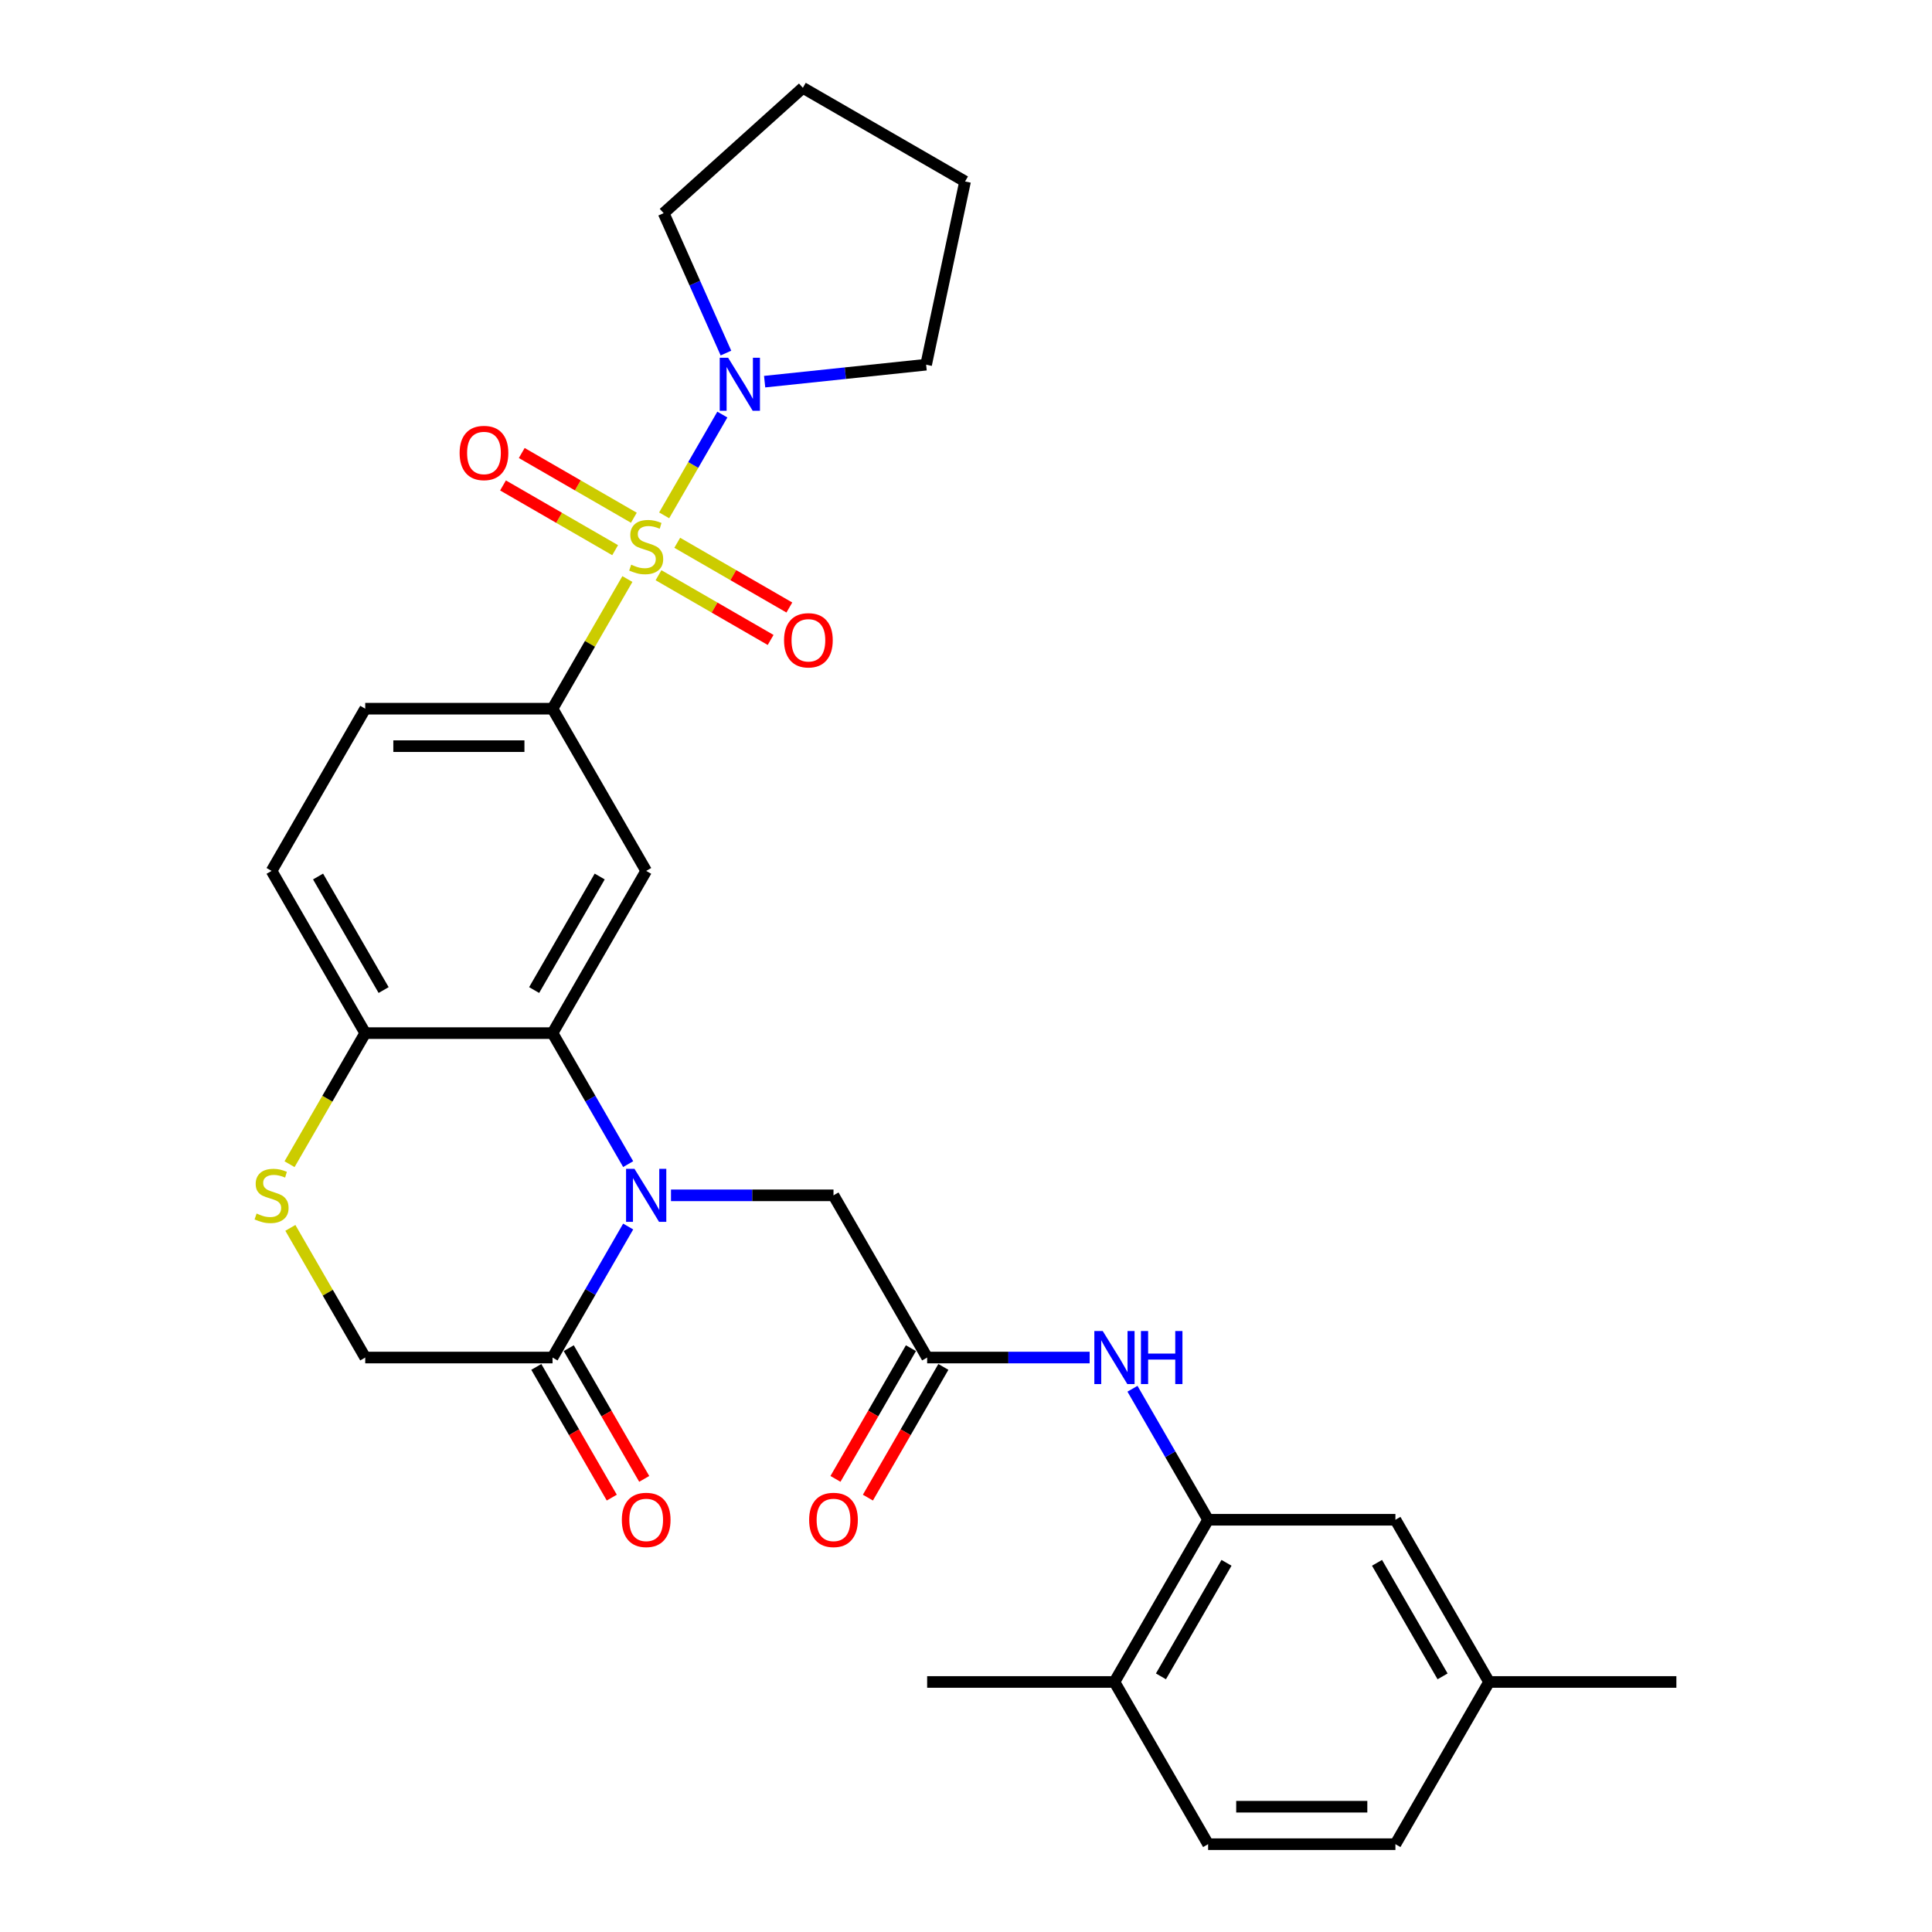 <?xml version='1.0' encoding='iso-8859-1'?>
<svg version='1.1' baseProfile='full'
              xmlns='http://www.w3.org/2000/svg'
                      xmlns:rdkit='http://www.rdkit.org/xml'
                      xmlns:xlink='http://www.w3.org/1999/xlink'
                  xml:space='preserve'
width='1000px' height='1000px' viewBox='0 0 1000 1000'>
<!-- END OF HEADER -->
<rect style='opacity:1.0;fill:#FFFFFF;stroke:none' width='1000' height='1000' x='0' y='0'> </rect>
<path class='bond-2' d='M 324.736,299.706 L 305.363,333.262' style='fill:none;fill-rule:evenodd;stroke:#CCCC00;stroke-width:6px;stroke-linecap:butt;stroke-linejoin:miter;stroke-opacity:1' />
<path class='bond-2' d='M 305.363,333.262 L 285.99,366.817' style='fill:none;fill-rule:evenodd;stroke:#000000;stroke-width:6px;stroke-linecap:butt;stroke-linejoin:miter;stroke-opacity:1' />
<path class='bond-4' d='M 343.768,266.743 L 358.825,240.662' style='fill:none;fill-rule:evenodd;stroke:#CCCC00;stroke-width:6px;stroke-linecap:butt;stroke-linejoin:miter;stroke-opacity:1' />
<path class='bond-4' d='M 358.825,240.662 L 373.883,214.582' style='fill:none;fill-rule:evenodd;stroke:#0000FF;stroke-width:6px;stroke-linecap:butt;stroke-linejoin:miter;stroke-opacity:1' />
<path class='bond-12' d='M 340.844,297.734 L 369.86,314.486' style='fill:none;fill-rule:evenodd;stroke:#CCCC00;stroke-width:6px;stroke-linecap:butt;stroke-linejoin:miter;stroke-opacity:1' />
<path class='bond-12' d='M 369.86,314.486 L 398.875,331.238' style='fill:none;fill-rule:evenodd;stroke:#FF0000;stroke-width:6px;stroke-linecap:butt;stroke-linejoin:miter;stroke-opacity:1' />
<path class='bond-12' d='M 350.539,280.942 L 379.555,297.694' style='fill:none;fill-rule:evenodd;stroke:#CCCC00;stroke-width:6px;stroke-linecap:butt;stroke-linejoin:miter;stroke-opacity:1' />
<path class='bond-12' d='M 379.555,297.694 L 408.57,314.446' style='fill:none;fill-rule:evenodd;stroke:#FF0000;stroke-width:6px;stroke-linecap:butt;stroke-linejoin:miter;stroke-opacity:1' />
<path class='bond-13' d='M 328.085,267.978 L 299.07,251.226' style='fill:none;fill-rule:evenodd;stroke:#CCCC00;stroke-width:6px;stroke-linecap:butt;stroke-linejoin:miter;stroke-opacity:1' />
<path class='bond-13' d='M 299.07,251.226 L 270.054,234.474' style='fill:none;fill-rule:evenodd;stroke:#FF0000;stroke-width:6px;stroke-linecap:butt;stroke-linejoin:miter;stroke-opacity:1' />
<path class='bond-13' d='M 318.39,284.77 L 289.375,268.018' style='fill:none;fill-rule:evenodd;stroke:#CCCC00;stroke-width:6px;stroke-linecap:butt;stroke-linejoin:miter;stroke-opacity:1' />
<path class='bond-13' d='M 289.375,268.018 L 260.359,251.266' style='fill:none;fill-rule:evenodd;stroke:#FF0000;stroke-width:6px;stroke-linecap:butt;stroke-linejoin:miter;stroke-opacity:1' />
<path class='bond-0' d='M 325.139,602.549 L 305.565,568.644' style='fill:none;fill-rule:evenodd;stroke:#0000FF;stroke-width:6px;stroke-linecap:butt;stroke-linejoin:miter;stroke-opacity:1' />
<path class='bond-0' d='M 305.565,568.644 L 285.99,534.74' style='fill:none;fill-rule:evenodd;stroke:#000000;stroke-width:6px;stroke-linecap:butt;stroke-linejoin:miter;stroke-opacity:1' />
<path class='bond-5' d='M 325.139,634.853 L 305.565,668.757' style='fill:none;fill-rule:evenodd;stroke:#0000FF;stroke-width:6px;stroke-linecap:butt;stroke-linejoin:miter;stroke-opacity:1' />
<path class='bond-5' d='M 305.565,668.757 L 285.99,702.662' style='fill:none;fill-rule:evenodd;stroke:#000000;stroke-width:6px;stroke-linecap:butt;stroke-linejoin:miter;stroke-opacity:1' />
<path class='bond-11' d='M 347.301,618.701 L 389.358,618.701' style='fill:none;fill-rule:evenodd;stroke:#0000FF;stroke-width:6px;stroke-linecap:butt;stroke-linejoin:miter;stroke-opacity:1' />
<path class='bond-11' d='M 389.358,618.701 L 431.415,618.701' style='fill:none;fill-rule:evenodd;stroke:#000000;stroke-width:6px;stroke-linecap:butt;stroke-linejoin:miter;stroke-opacity:1' />
<path class='bond-1' d='M 285.99,534.74 L 334.465,450.778' style='fill:none;fill-rule:evenodd;stroke:#000000;stroke-width:6px;stroke-linecap:butt;stroke-linejoin:miter;stroke-opacity:1' />
<path class='bond-1' d='M 276.469,512.45 L 310.401,453.678' style='fill:none;fill-rule:evenodd;stroke:#000000;stroke-width:6px;stroke-linecap:butt;stroke-linejoin:miter;stroke-opacity:1' />
<path class='bond-31' d='M 285.99,534.74 L 189.04,534.74' style='fill:none;fill-rule:evenodd;stroke:#000000;stroke-width:6px;stroke-linecap:butt;stroke-linejoin:miter;stroke-opacity:1' />
<path class='bond-3' d='M 285.99,366.817 L 334.465,450.778' style='fill:none;fill-rule:evenodd;stroke:#000000;stroke-width:6px;stroke-linecap:butt;stroke-linejoin:miter;stroke-opacity:1' />
<path class='bond-18' d='M 285.99,366.817 L 189.04,366.817' style='fill:none;fill-rule:evenodd;stroke:#000000;stroke-width:6px;stroke-linecap:butt;stroke-linejoin:miter;stroke-opacity:1' />
<path class='bond-18' d='M 271.447,386.207 L 203.582,386.207' style='fill:none;fill-rule:evenodd;stroke:#000000;stroke-width:6px;stroke-linecap:butt;stroke-linejoin:miter;stroke-opacity:1' />
<path class='bond-24' d='M 375.748,182.743 L 359.628,146.535' style='fill:none;fill-rule:evenodd;stroke:#0000FF;stroke-width:6px;stroke-linecap:butt;stroke-linejoin:miter;stroke-opacity:1' />
<path class='bond-24' d='M 359.628,146.535 L 343.507,110.327' style='fill:none;fill-rule:evenodd;stroke:#000000;stroke-width:6px;stroke-linecap:butt;stroke-linejoin:miter;stroke-opacity:1' />
<path class='bond-25' d='M 395.776,197.546 L 437.567,193.153' style='fill:none;fill-rule:evenodd;stroke:#0000FF;stroke-width:6px;stroke-linecap:butt;stroke-linejoin:miter;stroke-opacity:1' />
<path class='bond-25' d='M 437.567,193.153 L 479.359,188.761' style='fill:none;fill-rule:evenodd;stroke:#000000;stroke-width:6px;stroke-linecap:butt;stroke-linejoin:miter;stroke-opacity:1' />
<path class='bond-17' d='M 277.594,707.509 L 297.124,741.337' style='fill:none;fill-rule:evenodd;stroke:#000000;stroke-width:6px;stroke-linecap:butt;stroke-linejoin:miter;stroke-opacity:1' />
<path class='bond-17' d='M 297.124,741.337 L 316.654,775.164' style='fill:none;fill-rule:evenodd;stroke:#FF0000;stroke-width:6px;stroke-linecap:butt;stroke-linejoin:miter;stroke-opacity:1' />
<path class='bond-17' d='M 294.386,697.814 L 313.916,731.642' style='fill:none;fill-rule:evenodd;stroke:#000000;stroke-width:6px;stroke-linecap:butt;stroke-linejoin:miter;stroke-opacity:1' />
<path class='bond-17' d='M 313.916,731.642 L 333.446,765.469' style='fill:none;fill-rule:evenodd;stroke:#FF0000;stroke-width:6px;stroke-linecap:butt;stroke-linejoin:miter;stroke-opacity:1' />
<path class='bond-32' d='M 285.99,702.662 L 189.04,702.662' style='fill:none;fill-rule:evenodd;stroke:#000000;stroke-width:6px;stroke-linecap:butt;stroke-linejoin:miter;stroke-opacity:1' />
<path class='bond-6' d='M 149.868,602.588 L 169.454,568.664' style='fill:none;fill-rule:evenodd;stroke:#CCCC00;stroke-width:6px;stroke-linecap:butt;stroke-linejoin:miter;stroke-opacity:1' />
<path class='bond-6' d='M 169.454,568.664 L 189.04,534.74' style='fill:none;fill-rule:evenodd;stroke:#000000;stroke-width:6px;stroke-linecap:butt;stroke-linejoin:miter;stroke-opacity:1' />
<path class='bond-14' d='M 150.293,635.551 L 169.666,669.106' style='fill:none;fill-rule:evenodd;stroke:#CCCC00;stroke-width:6px;stroke-linecap:butt;stroke-linejoin:miter;stroke-opacity:1' />
<path class='bond-14' d='M 169.666,669.106 L 189.04,702.662' style='fill:none;fill-rule:evenodd;stroke:#000000;stroke-width:6px;stroke-linecap:butt;stroke-linejoin:miter;stroke-opacity:1' />
<path class='bond-7' d='M 479.89,702.662 L 431.415,618.701' style='fill:none;fill-rule:evenodd;stroke:#000000;stroke-width:6px;stroke-linecap:butt;stroke-linejoin:miter;stroke-opacity:1' />
<path class='bond-9' d='M 479.89,702.662 L 521.947,702.662' style='fill:none;fill-rule:evenodd;stroke:#000000;stroke-width:6px;stroke-linecap:butt;stroke-linejoin:miter;stroke-opacity:1' />
<path class='bond-9' d='M 521.947,702.662 L 564.004,702.662' style='fill:none;fill-rule:evenodd;stroke:#0000FF;stroke-width:6px;stroke-linecap:butt;stroke-linejoin:miter;stroke-opacity:1' />
<path class='bond-19' d='M 471.494,697.814 L 451.964,731.642' style='fill:none;fill-rule:evenodd;stroke:#000000;stroke-width:6px;stroke-linecap:butt;stroke-linejoin:miter;stroke-opacity:1' />
<path class='bond-19' d='M 451.964,731.642 L 432.434,765.469' style='fill:none;fill-rule:evenodd;stroke:#FF0000;stroke-width:6px;stroke-linecap:butt;stroke-linejoin:miter;stroke-opacity:1' />
<path class='bond-19' d='M 488.286,707.509 L 468.756,741.337' style='fill:none;fill-rule:evenodd;stroke:#000000;stroke-width:6px;stroke-linecap:butt;stroke-linejoin:miter;stroke-opacity:1' />
<path class='bond-19' d='M 468.756,741.337 L 449.226,775.164' style='fill:none;fill-rule:evenodd;stroke:#FF0000;stroke-width:6px;stroke-linecap:butt;stroke-linejoin:miter;stroke-opacity:1' />
<path class='bond-8' d='M 625.315,786.623 L 605.74,752.718' style='fill:none;fill-rule:evenodd;stroke:#000000;stroke-width:6px;stroke-linecap:butt;stroke-linejoin:miter;stroke-opacity:1' />
<path class='bond-8' d='M 605.74,752.718 L 586.165,718.814' style='fill:none;fill-rule:evenodd;stroke:#0000FF;stroke-width:6px;stroke-linecap:butt;stroke-linejoin:miter;stroke-opacity:1' />
<path class='bond-15' d='M 625.315,786.623 L 576.84,870.584' style='fill:none;fill-rule:evenodd;stroke:#000000;stroke-width:6px;stroke-linecap:butt;stroke-linejoin:miter;stroke-opacity:1' />
<path class='bond-15' d='M 634.836,808.912 L 600.903,867.685' style='fill:none;fill-rule:evenodd;stroke:#000000;stroke-width:6px;stroke-linecap:butt;stroke-linejoin:miter;stroke-opacity:1' />
<path class='bond-16' d='M 625.315,786.623 L 722.265,786.623' style='fill:none;fill-rule:evenodd;stroke:#000000;stroke-width:6px;stroke-linecap:butt;stroke-linejoin:miter;stroke-opacity:1' />
<path class='bond-10' d='M 189.04,534.74 L 140.565,450.778' style='fill:none;fill-rule:evenodd;stroke:#000000;stroke-width:6px;stroke-linecap:butt;stroke-linejoin:miter;stroke-opacity:1' />
<path class='bond-10' d='M 198.561,512.45 L 164.628,453.678' style='fill:none;fill-rule:evenodd;stroke:#000000;stroke-width:6px;stroke-linecap:butt;stroke-linejoin:miter;stroke-opacity:1' />
<path class='bond-21' d='M 576.84,870.584 L 625.315,954.545' style='fill:none;fill-rule:evenodd;stroke:#000000;stroke-width:6px;stroke-linecap:butt;stroke-linejoin:miter;stroke-opacity:1' />
<path class='bond-26' d='M 576.84,870.584 L 479.89,870.584' style='fill:none;fill-rule:evenodd;stroke:#000000;stroke-width:6px;stroke-linecap:butt;stroke-linejoin:miter;stroke-opacity:1' />
<path class='bond-22' d='M 722.265,786.623 L 770.74,870.584' style='fill:none;fill-rule:evenodd;stroke:#000000;stroke-width:6px;stroke-linecap:butt;stroke-linejoin:miter;stroke-opacity:1' />
<path class='bond-22' d='M 712.744,808.912 L 746.676,867.685' style='fill:none;fill-rule:evenodd;stroke:#000000;stroke-width:6px;stroke-linecap:butt;stroke-linejoin:miter;stroke-opacity:1' />
<path class='bond-20' d='M 189.04,366.817 L 140.565,450.778' style='fill:none;fill-rule:evenodd;stroke:#000000;stroke-width:6px;stroke-linecap:butt;stroke-linejoin:miter;stroke-opacity:1' />
<path class='bond-33' d='M 625.315,954.545 L 722.265,954.545' style='fill:none;fill-rule:evenodd;stroke:#000000;stroke-width:6px;stroke-linecap:butt;stroke-linejoin:miter;stroke-opacity:1' />
<path class='bond-33' d='M 639.857,935.155 L 707.722,935.155' style='fill:none;fill-rule:evenodd;stroke:#000000;stroke-width:6px;stroke-linecap:butt;stroke-linejoin:miter;stroke-opacity:1' />
<path class='bond-23' d='M 770.74,870.584 L 722.265,954.545' style='fill:none;fill-rule:evenodd;stroke:#000000;stroke-width:6px;stroke-linecap:butt;stroke-linejoin:miter;stroke-opacity:1' />
<path class='bond-27' d='M 770.74,870.584 L 867.69,870.584' style='fill:none;fill-rule:evenodd;stroke:#000000;stroke-width:6px;stroke-linecap:butt;stroke-linejoin:miter;stroke-opacity:1' />
<path class='bond-28' d='M 343.507,110.327 L 415.555,45.455' style='fill:none;fill-rule:evenodd;stroke:#000000;stroke-width:6px;stroke-linecap:butt;stroke-linejoin:miter;stroke-opacity:1' />
<path class='bond-29' d='M 479.359,188.761 L 499.516,93.93' style='fill:none;fill-rule:evenodd;stroke:#000000;stroke-width:6px;stroke-linecap:butt;stroke-linejoin:miter;stroke-opacity:1' />
<path class='bond-30' d='M 415.555,45.455 L 499.516,93.93' style='fill:none;fill-rule:evenodd;stroke:#000000;stroke-width:6px;stroke-linecap:butt;stroke-linejoin:miter;stroke-opacity:1' />
<path  class='atom-0' d='M 326.709 292.28
Q 327.019 292.396, 328.299 292.939
Q 329.578 293.482, 330.975 293.831
Q 332.409 294.141, 333.806 294.141
Q 336.404 294.141, 337.916 292.9
Q 339.429 291.62, 339.429 289.41
Q 339.429 287.898, 338.653 286.967
Q 337.916 286.036, 336.753 285.532
Q 335.589 285.028, 333.65 284.446
Q 331.207 283.709, 329.734 283.011
Q 328.299 282.313, 327.252 280.84
Q 326.243 279.366, 326.243 276.884
Q 326.243 273.433, 328.57 271.3
Q 330.936 269.167, 335.589 269.167
Q 338.769 269.167, 342.376 270.679
L 341.484 273.665
Q 338.188 272.308, 335.706 272.308
Q 333.03 272.308, 331.556 273.433
Q 330.083 274.518, 330.121 276.419
Q 330.121 277.892, 330.858 278.784
Q 331.634 279.676, 332.72 280.18
Q 333.844 280.684, 335.706 281.266
Q 338.188 282.042, 339.661 282.817
Q 341.135 283.593, 342.182 285.183
Q 343.268 286.734, 343.268 289.41
Q 343.268 293.21, 340.708 295.266
Q 338.188 297.282, 333.961 297.282
Q 331.517 297.282, 329.656 296.739
Q 327.833 296.235, 325.662 295.343
L 326.709 292.28
' fill='#CCCC00'/>
<path  class='atom-1' d='M 328.396 604.973
L 337.393 619.515
Q 338.285 620.95, 339.719 623.548
Q 341.154 626.147, 341.232 626.302
L 341.232 604.973
L 344.877 604.973
L 344.877 632.429
L 341.116 632.429
L 331.459 616.529
Q 330.335 614.668, 329.133 612.535
Q 327.969 610.402, 327.62 609.743
L 327.62 632.429
L 324.052 632.429
L 324.052 604.973
L 328.396 604.973
' fill='#0000FF'/>
<path  class='atom-5' d='M 376.871 185.167
L 385.868 199.709
Q 386.76 201.144, 388.194 203.742
Q 389.629 206.341, 389.707 206.496
L 389.707 185.167
L 393.352 185.167
L 393.352 212.623
L 389.591 212.623
L 379.934 196.723
Q 378.81 194.862, 377.608 192.729
Q 376.444 190.596, 376.095 189.937
L 376.095 212.623
L 372.527 212.623
L 372.527 185.167
L 376.871 185.167
' fill='#0000FF'/>
<path  class='atom-7' d='M 132.809 628.124
Q 133.119 628.241, 134.399 628.784
Q 135.678 629.327, 137.075 629.676
Q 138.509 629.986, 139.906 629.986
Q 142.504 629.986, 144.016 628.745
Q 145.529 627.465, 145.529 625.255
Q 145.529 623.742, 144.753 622.811
Q 144.016 621.881, 142.853 621.377
Q 141.689 620.872, 139.75 620.291
Q 137.307 619.554, 135.834 618.856
Q 134.399 618.158, 133.352 616.684
Q 132.343 615.211, 132.343 612.729
Q 132.343 609.277, 134.67 607.144
Q 137.036 605.011, 141.689 605.011
Q 144.869 605.011, 148.476 606.524
L 147.584 609.51
Q 144.288 608.153, 141.806 608.153
Q 139.13 608.153, 137.656 609.277
Q 136.183 610.363, 136.221 612.263
Q 136.221 613.737, 136.958 614.629
Q 137.734 615.521, 138.82 616.025
Q 139.944 616.529, 141.806 617.111
Q 144.288 617.886, 145.761 618.662
Q 147.235 619.438, 148.282 621.028
Q 149.368 622.579, 149.368 625.255
Q 149.368 629.055, 146.808 631.11
Q 144.288 633.127, 140.061 633.127
Q 137.617 633.127, 135.756 632.584
Q 133.933 632.08, 131.762 631.188
L 132.809 628.124
' fill='#CCCC00'/>
<path  class='atom-10' d='M 570.771 688.934
L 579.768 703.476
Q 580.66 704.911, 582.094 707.509
Q 583.529 710.108, 583.607 710.263
L 583.607 688.934
L 587.252 688.934
L 587.252 716.39
L 583.491 716.39
L 573.834 700.49
Q 572.71 698.629, 571.508 696.496
Q 570.344 694.363, 569.995 693.704
L 569.995 716.39
L 566.427 716.39
L 566.427 688.934
L 570.771 688.934
' fill='#0000FF'/>
<path  class='atom-10' d='M 590.549 688.934
L 594.271 688.934
L 594.271 700.607
L 608.31 700.607
L 608.31 688.934
L 612.033 688.934
L 612.033 716.39
L 608.31 716.39
L 608.31 703.709
L 594.271 703.709
L 594.271 716.39
L 590.549 716.39
L 590.549 688.934
' fill='#0000FF'/>
<path  class='atom-13' d='M 405.822 331.409
Q 405.822 324.816, 409.08 321.132
Q 412.337 317.448, 418.426 317.448
Q 424.514 317.448, 427.772 321.132
Q 431.029 324.816, 431.029 331.409
Q 431.029 338.079, 427.733 341.879
Q 424.437 345.641, 418.426 345.641
Q 412.376 345.641, 409.08 341.879
Q 405.822 338.118, 405.822 331.409
M 418.426 342.539
Q 422.614 342.539, 424.863 339.746
Q 427.151 336.915, 427.151 331.409
Q 427.151 326.018, 424.863 323.304
Q 422.614 320.55, 418.426 320.55
Q 414.238 320.55, 411.95 323.265
Q 409.7 325.98, 409.7 331.409
Q 409.7 336.954, 411.95 339.746
Q 414.238 342.539, 418.426 342.539
' fill='#FF0000'/>
<path  class='atom-14' d='M 237.9 234.459
Q 237.9 227.866, 241.158 224.182
Q 244.415 220.498, 250.504 220.498
Q 256.592 220.498, 259.85 224.182
Q 263.107 227.866, 263.107 234.459
Q 263.107 241.129, 259.811 244.929
Q 256.515 248.691, 250.504 248.691
Q 244.454 248.691, 241.158 244.929
Q 237.9 241.168, 237.9 234.459
M 250.504 245.589
Q 254.692 245.589, 256.941 242.796
Q 259.229 239.965, 259.229 234.459
Q 259.229 229.068, 256.941 226.354
Q 254.692 223.6, 250.504 223.6
Q 246.315 223.6, 244.027 226.315
Q 241.778 229.03, 241.778 234.459
Q 241.778 240.004, 244.027 242.796
Q 246.315 245.589, 250.504 245.589
' fill='#FF0000'/>
<path  class='atom-18' d='M 321.861 786.701
Q 321.861 780.108, 325.119 776.424
Q 328.376 772.74, 334.465 772.74
Q 340.553 772.74, 343.811 776.424
Q 347.068 780.108, 347.068 786.701
Q 347.068 793.371, 343.772 797.171
Q 340.476 800.933, 334.465 800.933
Q 328.415 800.933, 325.119 797.171
Q 321.861 793.41, 321.861 786.701
M 334.465 797.831
Q 338.653 797.831, 340.902 795.038
Q 343.19 792.207, 343.19 786.701
Q 343.19 781.31, 340.902 778.596
Q 338.653 775.842, 334.465 775.842
Q 330.277 775.842, 327.989 778.557
Q 325.739 781.271, 325.739 786.701
Q 325.739 792.246, 327.989 795.038
Q 330.277 797.831, 334.465 797.831
' fill='#FF0000'/>
<path  class='atom-20' d='M 418.811 786.701
Q 418.811 780.108, 422.069 776.424
Q 425.326 772.74, 431.415 772.74
Q 437.503 772.74, 440.761 776.424
Q 444.018 780.108, 444.018 786.701
Q 444.018 793.371, 440.722 797.171
Q 437.426 800.933, 431.415 800.933
Q 425.365 800.933, 422.069 797.171
Q 418.811 793.41, 418.811 786.701
M 431.415 797.831
Q 435.603 797.831, 437.852 795.038
Q 440.14 792.207, 440.14 786.701
Q 440.14 781.31, 437.852 778.596
Q 435.603 775.842, 431.415 775.842
Q 427.227 775.842, 424.939 778.557
Q 422.689 781.271, 422.689 786.701
Q 422.689 792.246, 424.939 795.038
Q 427.227 797.831, 431.415 797.831
' fill='#FF0000'/>
</svg>
